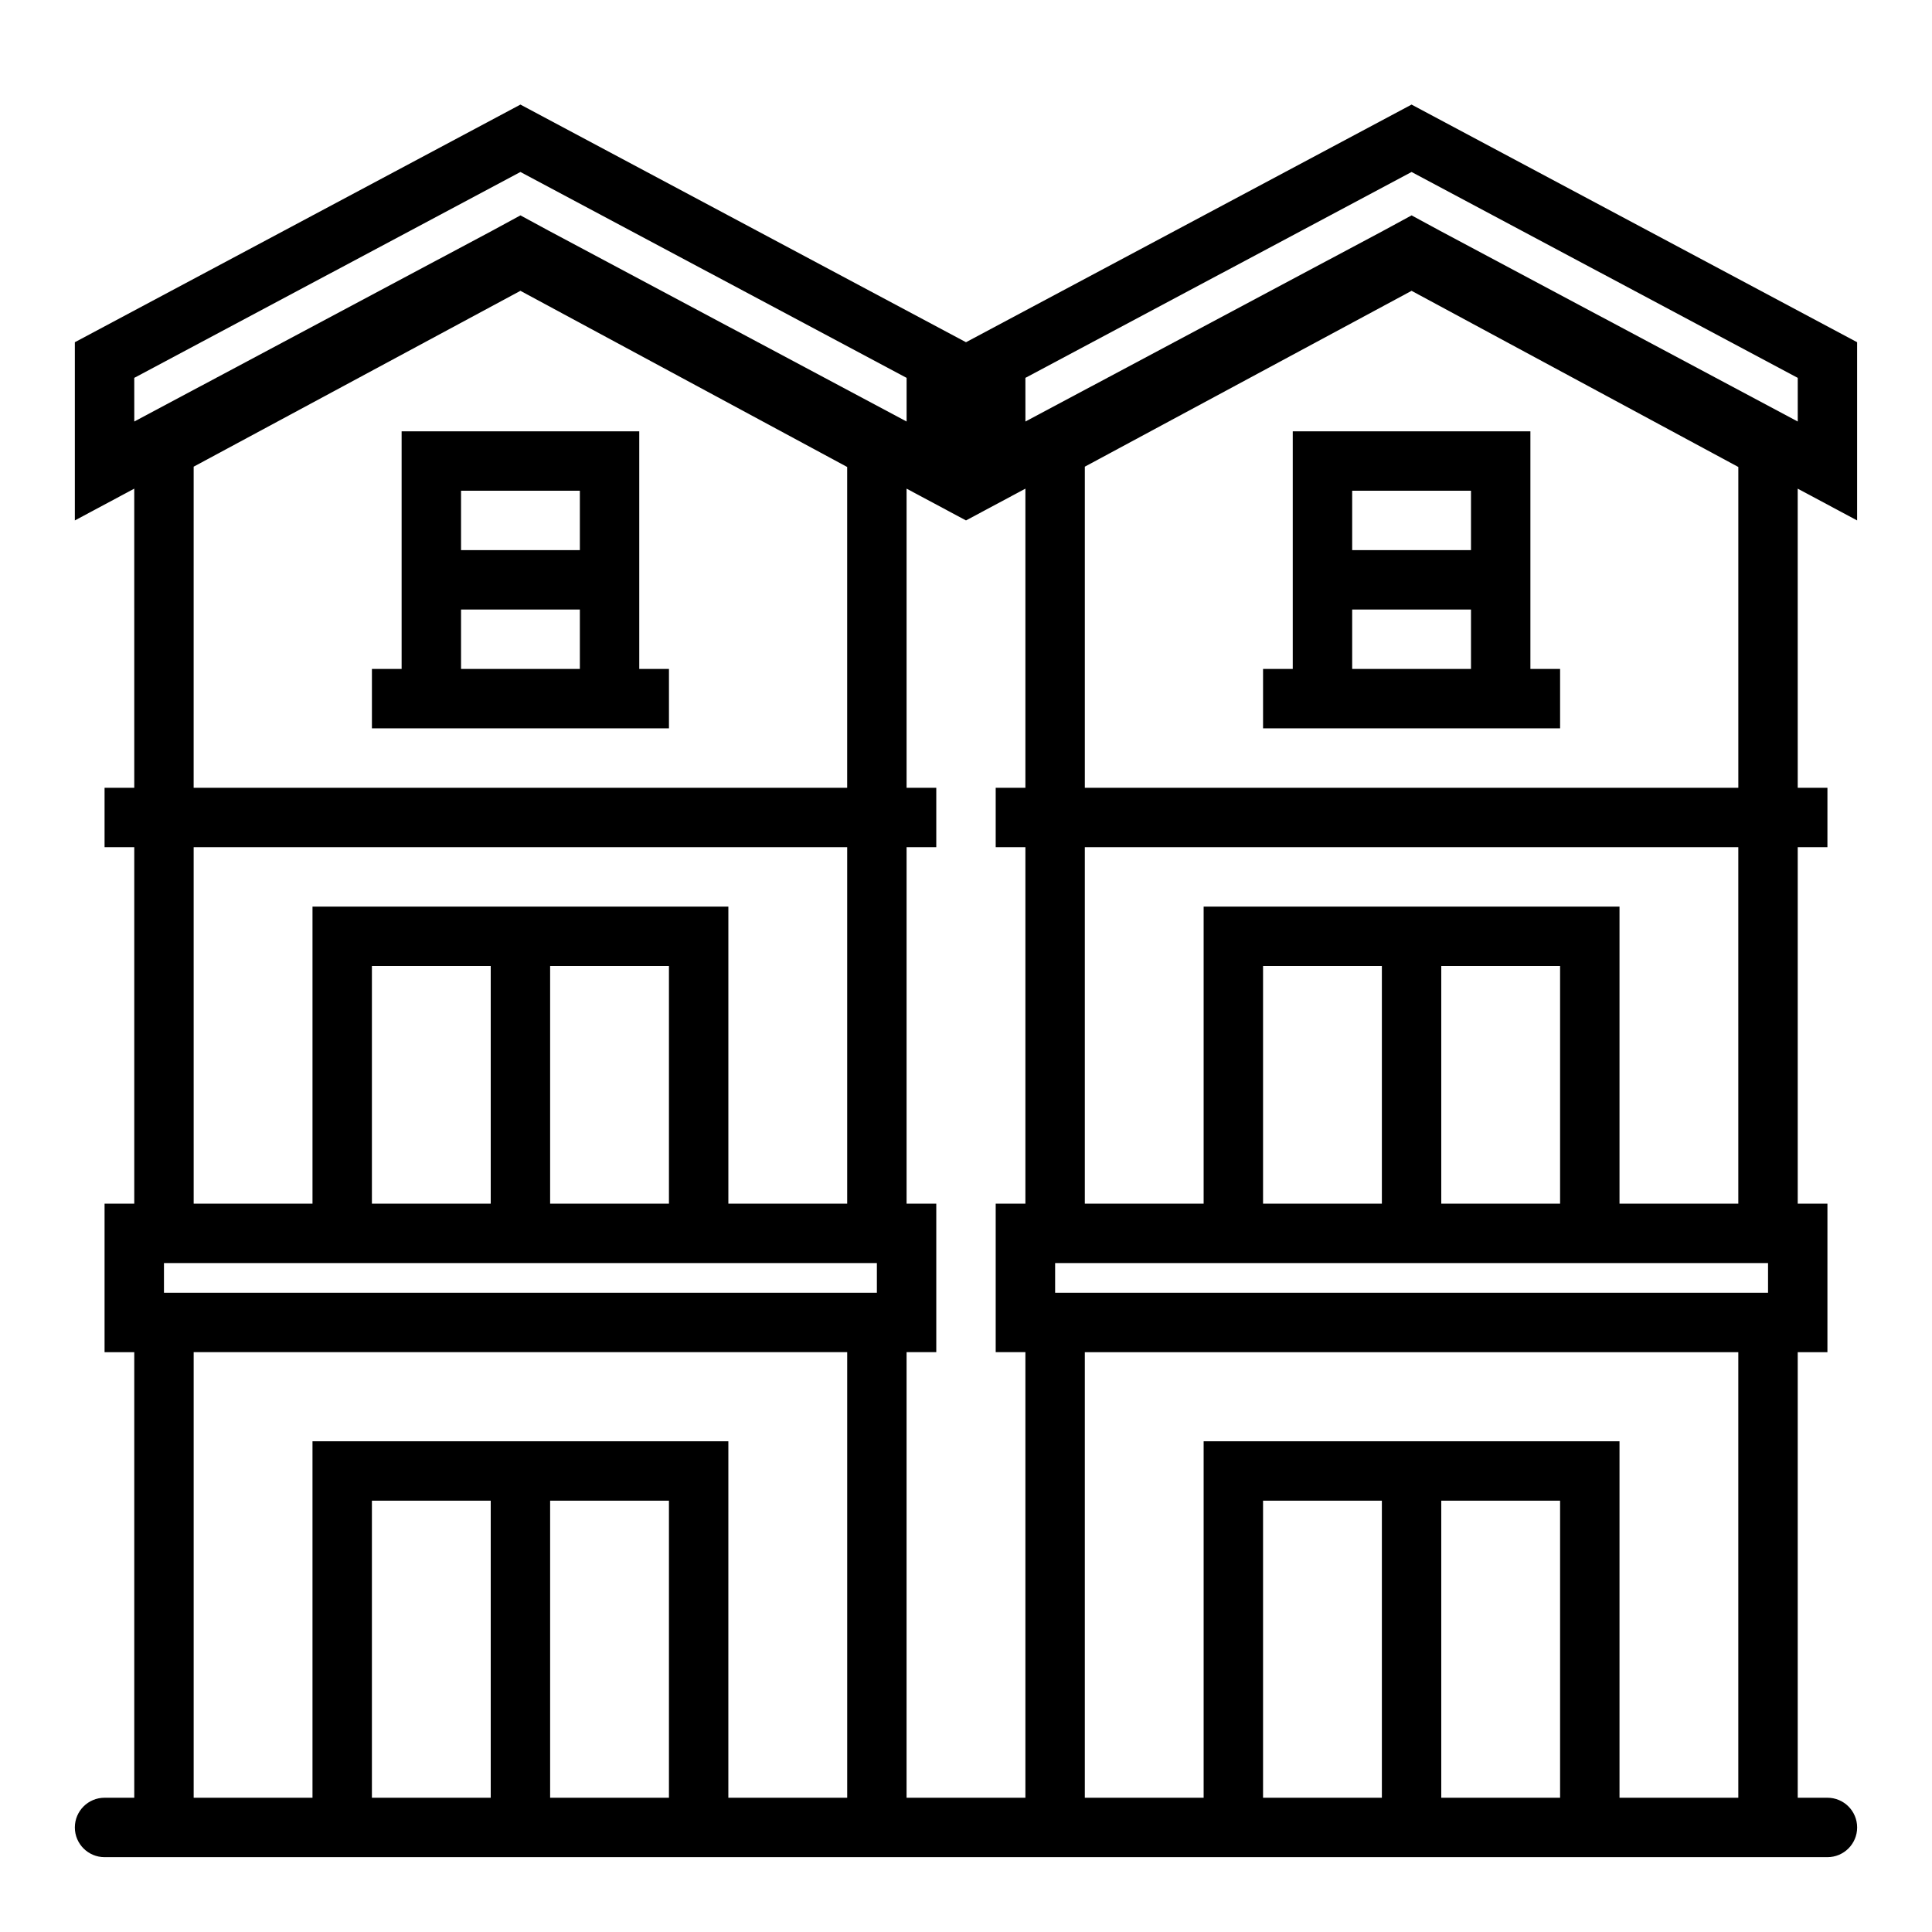 <?xml version="1.0" encoding="UTF-8"?>
<!-- Uploaded to: ICON Repo, www.iconrepo.com, Generator: ICON Repo Mixer Tools -->
<svg fill="#000000" width="800px" height="800px" version="1.1" viewBox="144 144 512 512" xmlns="http://www.w3.org/2000/svg">
 <g>
  <path d="m620.41 274.05v-0.551l15.746 8.422v-47.23l-118.08-62.977-118.08 62.977-118.08-62.977-118.08 62.977v47.23l15.742-8.422 0.004 79.27h-7.871v15.742l7.871 0.004v94.465h-7.871v39.359h7.871v118.08h-7.871c-4.348 0-7.875 3.527-7.875 7.875 0 4.348 3.527 7.871 7.875 7.871h456.58c4.348 0 7.871-3.523 7.871-7.871 0-4.348-3.523-7.875-7.871-7.875h-7.875v-118.08h7.871l0.004-39.359h-7.875v-94.465h7.871l0.004-15.746h-7.875zm-204.67-29.914 102.34-54.555 102.34 54.555v11.57l-94.934-50.617-7.402-4.012-7.398 4.016-94.938 50.613zm-236.16 0 102.34-54.555 102.34 54.555v11.57l-94.938-50.617-7.398-4.012-7.398 4.016-94.938 50.613zm15.742 29.914v-6.375l86.594-46.605 86.594 46.684v85.016h-173.19zm0 94.465h173.19v94.465h-31.488v-78.723h-110.21v78.723h-31.488zm181.06 118.08h-188.93v-7.871h188.93zm-55.105-23.617-31.488 0.004v-62.977h31.488zm-47.23 0-31.488 0.004v-62.977h31.488zm-31.488 157.44v-78.719h31.488v78.719zm47.23 0v-78.719h31.488v78.719zm47.23 0 0.004-94.465h-110.21v94.465h-31.488v-118.08h173.19v118.08zm47.23 0 0.004-118.08h7.871v-39.359h-7.871v-94.465h7.871v-15.746h-7.871v-79.27l15.746 8.422 15.742-8.422v79.27h-7.871v15.742h7.871v94.469h-7.871v39.359h7.871v118.08zm173.19-157.44h-31.488v-62.977h31.488zm-47.23 0h-31.488v-62.977h31.488zm0 15.742h102.34v7.871h-188.93v-7.871zm-31.488 141.7v-78.719h31.488v78.719zm47.23 0v-78.719h31.488v78.719zm78.719 0h-31.484v-94.465h-110.21v94.465h-31.488v-118.08h173.18zm0-157.44-31.484 0.004v-78.723h-110.21v78.723h-31.488v-94.465h173.18zm-173.18-110.21v-85.098l86.59-46.602 86.594 46.684v85.016z"/>
  <path d="m313.41 258.3h-62.977v62.977h-7.871v15.742l78.719 0.004v-15.746h-7.871zm-47.23 15.742h31.488v15.742l-31.488 0.004zm0 47.23v-15.738h31.488v15.742z"/>
  <path d="m549.57 258.3h-62.977v62.977h-7.871v15.742l78.719 0.004v-15.746h-7.871zm-47.23 15.742h31.488v15.742l-31.488 0.004zm0 47.23v-15.738h31.488v15.742z"/>
 </g>
</svg>